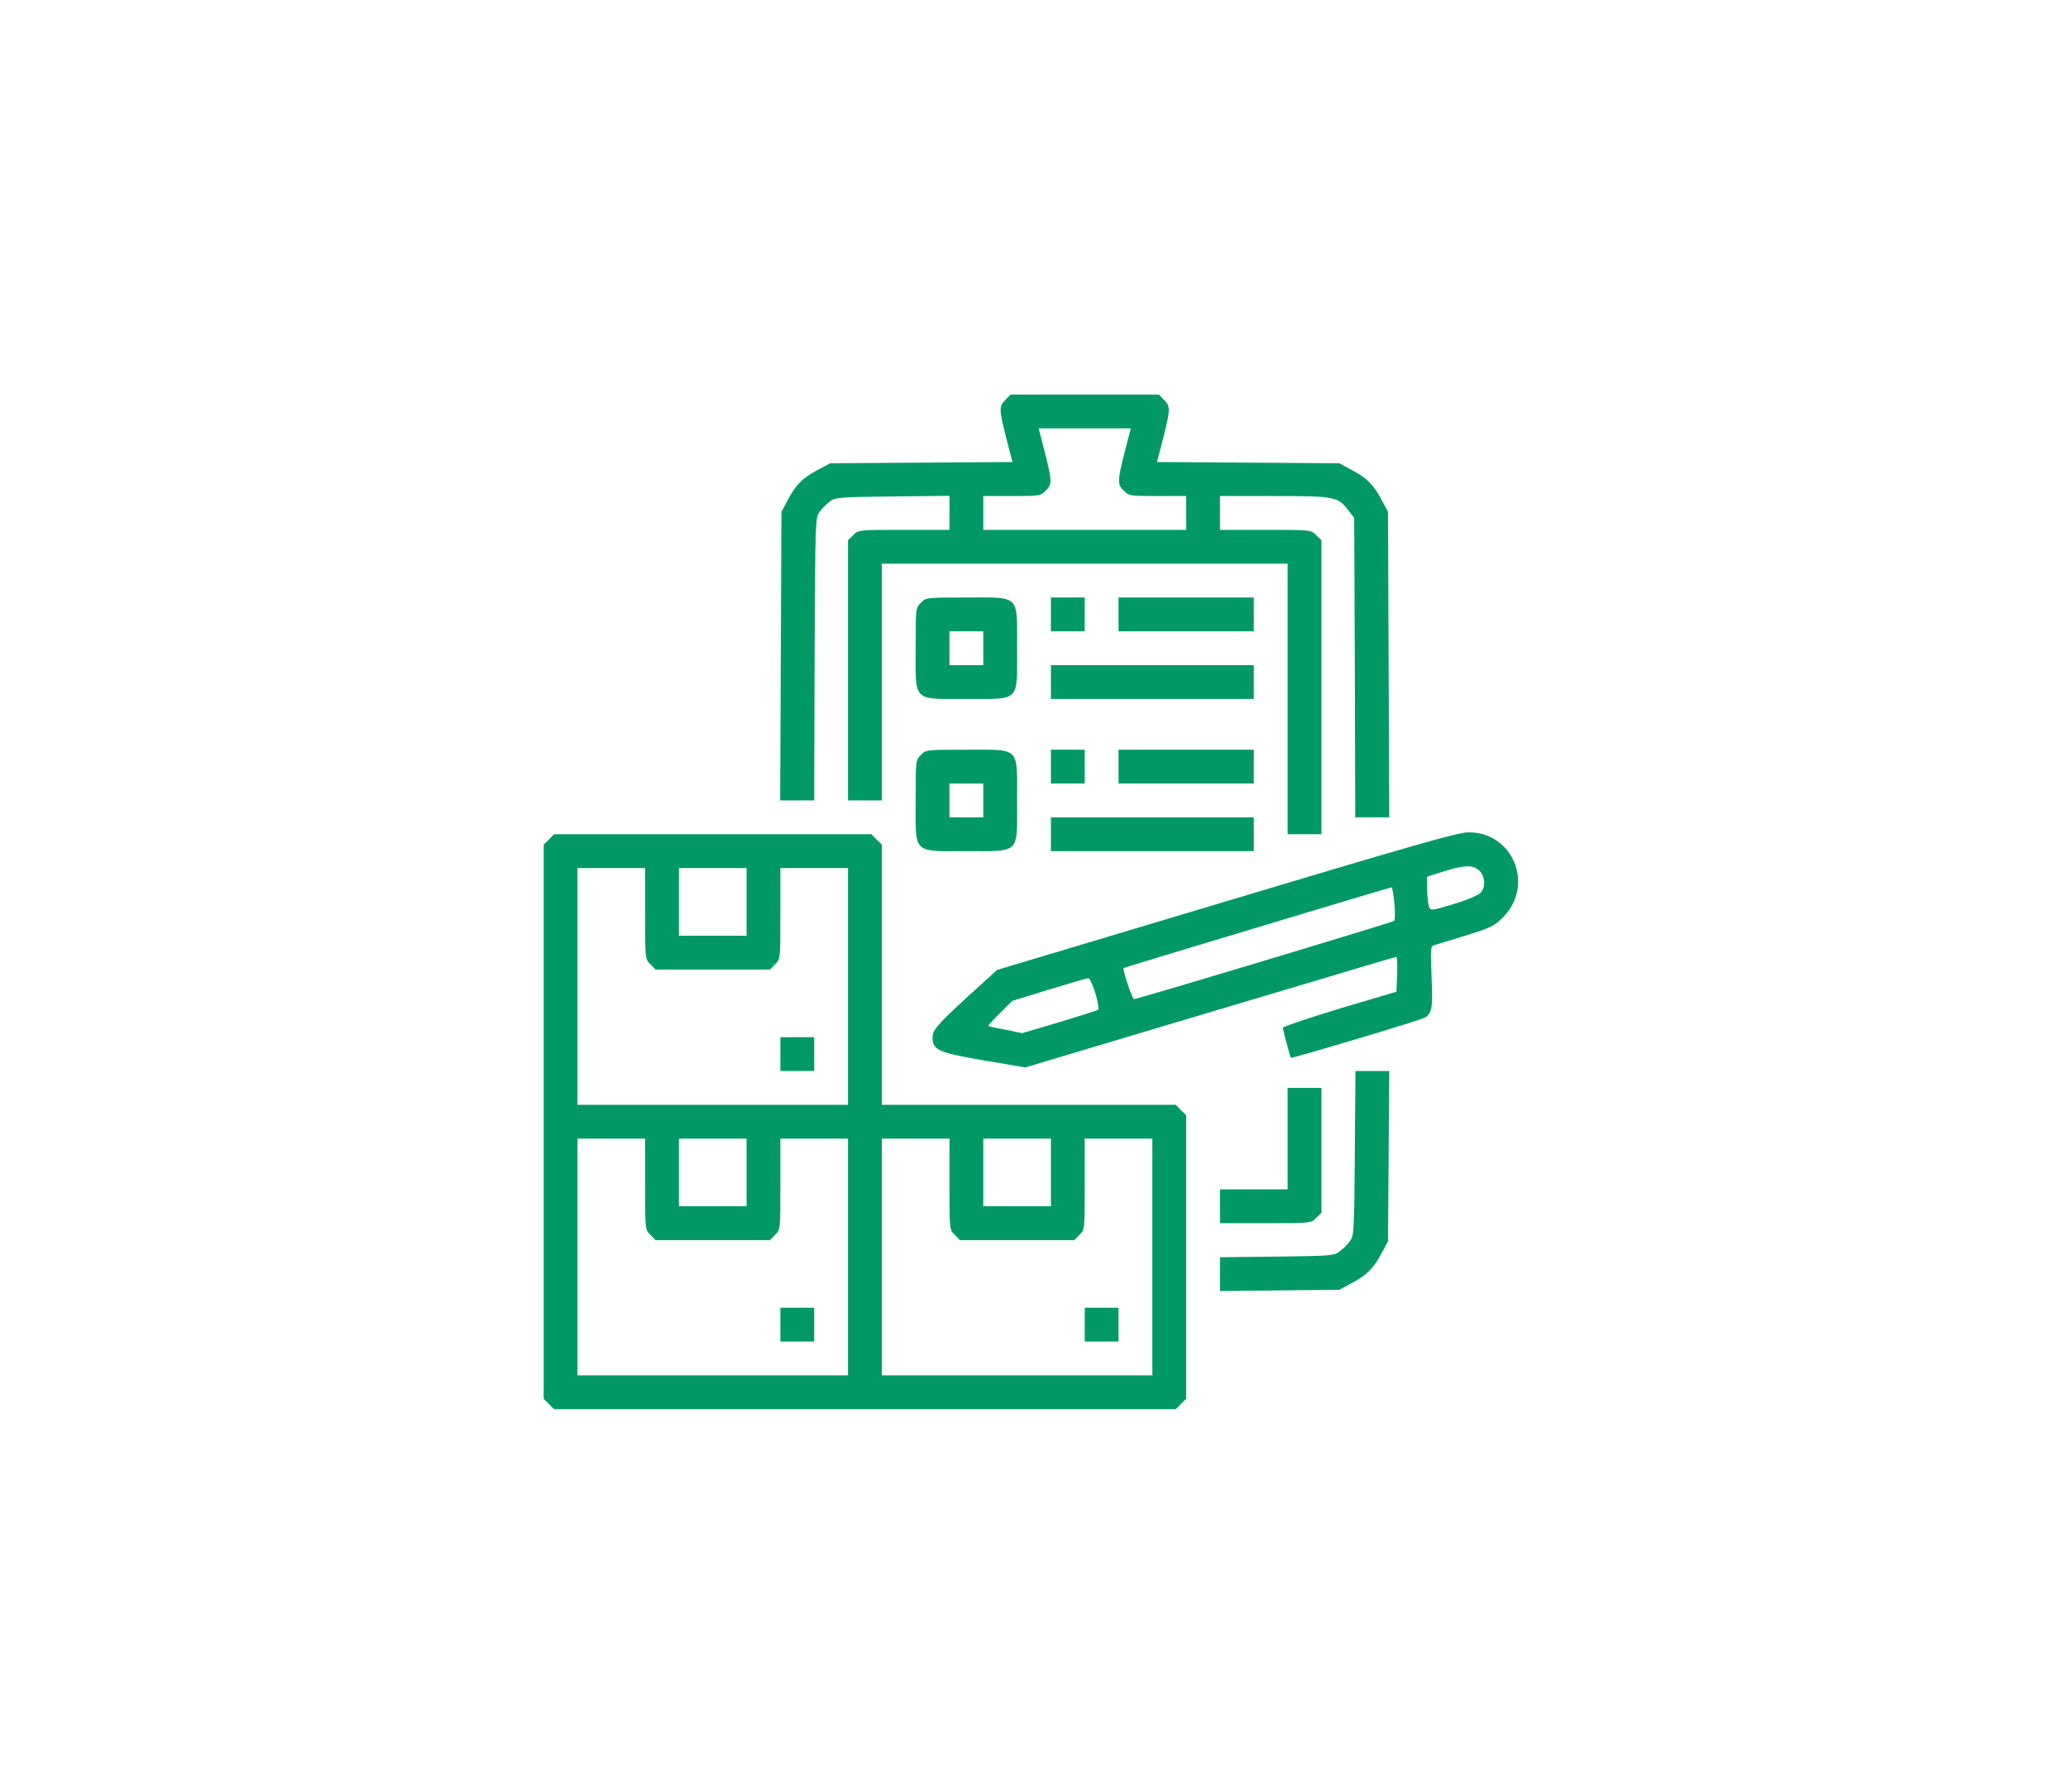 <?xml version="1.0" encoding="UTF-8"?> <svg xmlns="http://www.w3.org/2000/svg" width="172" height="149" viewBox="0 0 172 149" fill="none"> <path d="M83.627 33.252C83.082 33.779 83.082 34.043 83.697 36.451L84.207 38.42L76.613 38.473L69.037 38.525L67.93 39.123C66.699 39.791 66.172 40.336 65.469 41.672L64.994 42.568L64.941 54.557L64.889 66.562H66.312H67.719L67.754 54.803C67.807 43.236 67.807 43.025 68.176 42.551C68.369 42.287 68.756 41.9 69.019 41.707C69.477 41.355 69.775 41.338 74.24 41.285L78.969 41.232V42.656V44.062H75.189C71.393 44.062 71.393 44.062 70.971 44.502L70.531 44.924V55.752V66.562H71.938H73.344V56.719V46.875H90.219H107.094V58.125V69.375H108.5H109.906V57.158V44.924L109.467 44.502C109.045 44.062 109.045 44.062 105.248 44.062H101.469V42.656V41.25H105.951C110.996 41.25 111.277 41.303 112.121 42.41L112.631 43.06L112.684 55.523L112.719 67.969H114.143H115.549L115.496 55.26L115.443 42.568L114.969 41.672C114.266 40.336 113.738 39.791 112.508 39.123L111.4 38.525L103.824 38.473L96.231 38.42L96.74 36.451C97.356 34.043 97.356 33.779 96.811 33.252L96.389 32.812H90.219H84.049L83.627 33.252ZM93.541 37.594C92.926 40.02 92.926 40.283 93.471 40.81C93.875 41.232 93.981 41.25 96.283 41.25H98.656V42.656V44.062H90.219H81.781V42.656V41.25H84.154C86.457 41.25 86.562 41.232 86.967 40.81C87.512 40.283 87.512 40.02 86.897 37.594L86.387 35.625H90.219H94.051L93.541 37.594Z" fill="#009966"></path> <path d="M76.596 50.127C76.156 50.549 76.156 50.584 76.156 53.906C76.156 58.424 75.858 58.125 80.375 58.125C84.893 58.125 84.594 58.424 84.594 53.906C84.594 49.389 84.893 49.688 80.375 49.688C77.053 49.688 77.018 49.688 76.596 50.127ZM81.781 53.906V55.313H80.375H78.969V53.906V52.5H80.375H81.781V53.906Z" fill="#009966"></path> <path d="M87.406 51.094V52.5H88.812H90.219V51.094V49.688H88.812H87.406V51.094Z" fill="#009966"></path> <path d="M93.031 51.094V52.5H98.656H104.281V51.094V49.688H98.656H93.031V51.094Z" fill="#009966"></path> <path d="M87.406 56.719V58.125H95.844H104.281V56.719V55.312H95.844H87.406V56.719Z" fill="#009966"></path> <path d="M76.596 62.783C76.156 63.205 76.156 63.24 76.156 66.563C76.156 71.08 75.858 70.781 80.375 70.781C84.893 70.781 84.594 71.08 84.594 66.563C84.594 62.045 84.893 62.344 80.375 62.344C77.053 62.344 77.018 62.344 76.596 62.783ZM81.781 66.563V67.969H80.375H78.969V66.563V65.156H80.375H81.781V66.563Z" fill="#009966"></path> <path d="M87.406 63.75V65.156H88.812H90.219V63.75V62.344H88.812H87.406V63.75Z" fill="#009966"></path> <path d="M93.031 63.75V65.156H98.656H104.281V63.75V62.344H98.656H93.031V63.75Z" fill="#009966"></path> <path d="M87.406 69.375V70.781H95.844H104.281V69.375V67.969H95.844H87.406V69.375Z" fill="#009966"></path> <path d="M101.996 74.947L82.924 80.66L81.693 81.785C78.125 85.002 77.562 85.617 77.562 86.215C77.562 87.322 77.967 87.516 81.816 88.184L85.279 88.764L92.1 86.725C95.844 85.6 102.77 83.543 107.48 82.137C112.174 80.731 116.076 79.57 116.146 79.57C116.199 79.57 116.234 80.221 116.199 81.012L116.146 82.471L111.4 83.877C108.799 84.668 106.672 85.389 106.689 85.477C106.742 85.775 107.322 87.92 107.357 87.973C107.428 88.043 118.027 84.879 118.449 84.65C119.1 84.316 119.188 83.842 119.064 81.188C118.977 79.043 118.994 78.674 119.223 78.621C119.363 78.568 120.559 78.217 121.859 77.812C124.074 77.127 124.285 77.022 125.059 76.231C127.643 73.559 125.814 69.164 122.105 69.217C121.279 69.217 117.359 70.342 101.996 74.947ZM123.037 72.398C123.529 72.873 123.582 73.805 123.125 74.262C122.949 74.438 122.141 74.789 121.314 75.053C118.836 75.809 118.941 75.809 118.801 75.158C118.748 74.859 118.695 74.227 118.695 73.752V72.908L120.066 72.469C121.807 71.924 122.51 71.906 123.037 72.398ZM115.971 75.106C116.041 75.826 116.041 76.494 115.953 76.582C115.795 76.705 94.631 83.086 94.314 83.086C94.174 83.086 93.348 80.607 93.453 80.502C93.506 80.449 115.566 73.805 115.742 73.787C115.795 73.769 115.9 74.367 115.971 75.106ZM91.098 82.576C91.309 83.279 91.414 83.894 91.326 83.965C91.256 84.035 89.797 84.492 88.109 85.002L85.016 85.916L83.644 85.635C82.871 85.494 82.238 85.353 82.203 85.318C82.168 85.283 82.607 84.809 83.17 84.246L84.207 83.227L87.248 82.295C88.936 81.785 90.394 81.346 90.518 81.346C90.623 81.328 90.887 81.891 91.098 82.576Z" fill="#009966"></path> <path d="M45.658 69.814L45.219 70.236V93.281V116.326L45.658 116.748L46.08 117.188H71.938H97.795L98.217 116.748L98.656 116.326V104.531V92.736L98.217 92.314L97.795 91.875H85.561H73.344V81.064V70.236L72.904 69.814L72.482 69.375H59.281H46.08L45.658 69.814ZM53.656 75.967C53.656 79.764 53.656 79.764 54.096 80.186L54.518 80.625H59.281H64.045L64.467 80.186C64.906 79.764 64.906 79.764 64.906 75.967V72.188H67.719H70.531V82.031V91.875H59.281H48.031V82.031V72.188H50.844H53.656V75.967ZM62.094 75V77.812H59.281H56.469V75V72.188H59.281H62.094V75ZM53.656 98.467C53.656 102.264 53.656 102.264 54.096 102.686L54.518 103.125H59.281H64.045L64.467 102.686C64.906 102.264 64.906 102.264 64.906 98.467V94.688H67.719H70.531V104.531V114.375H59.281H48.031V104.531V94.688H50.844H53.656V98.467ZM62.094 97.5V100.312H59.281H56.469V97.5V94.688H59.281H62.094V97.5ZM78.969 98.467C78.969 102.264 78.969 102.264 79.408 102.686L79.83 103.125H84.594H89.357L89.779 102.686C90.219 102.264 90.219 102.264 90.219 98.467V94.688H93.031H95.844V104.531V114.375H84.594H73.344V104.531V94.688H76.156H78.969V98.467ZM87.406 97.5V100.312H84.594H81.781V97.5V94.688H84.594H87.406V97.5Z" fill="#009966"></path> <path d="M64.906 87.656V89.062H66.312H67.719V87.656V86.25H66.312H64.906V87.656Z" fill="#009966"></path> <path d="M64.906 110.156V111.562H66.312H67.719V110.156V108.75H66.312H64.906V110.156Z" fill="#009966"></path> <path d="M90.219 110.156V111.562H91.625H93.031V110.156V108.75H91.625H90.219V110.156Z" fill="#009966"></path> <path d="M112.684 95.9C112.631 102.51 112.613 102.773 112.262 103.23C112.068 103.494 111.682 103.881 111.418 104.074C110.961 104.426 110.662 104.443 106.197 104.496L101.469 104.549V105.955V107.361L106.443 107.309L111.4 107.256L112.508 106.658C113.738 105.99 114.266 105.445 114.969 104.109L115.443 103.213L115.496 96.129L115.549 89.062H114.143H112.736L112.684 95.9Z" fill="#009966"></path> <path d="M107.094 94.688V98.906H104.281H101.469V100.312V101.719H105.248C109.045 101.719 109.045 101.719 109.467 101.279L109.906 100.857V95.654V90.469H108.5H107.094V94.688Z" fill="#009966"></path> </svg> 